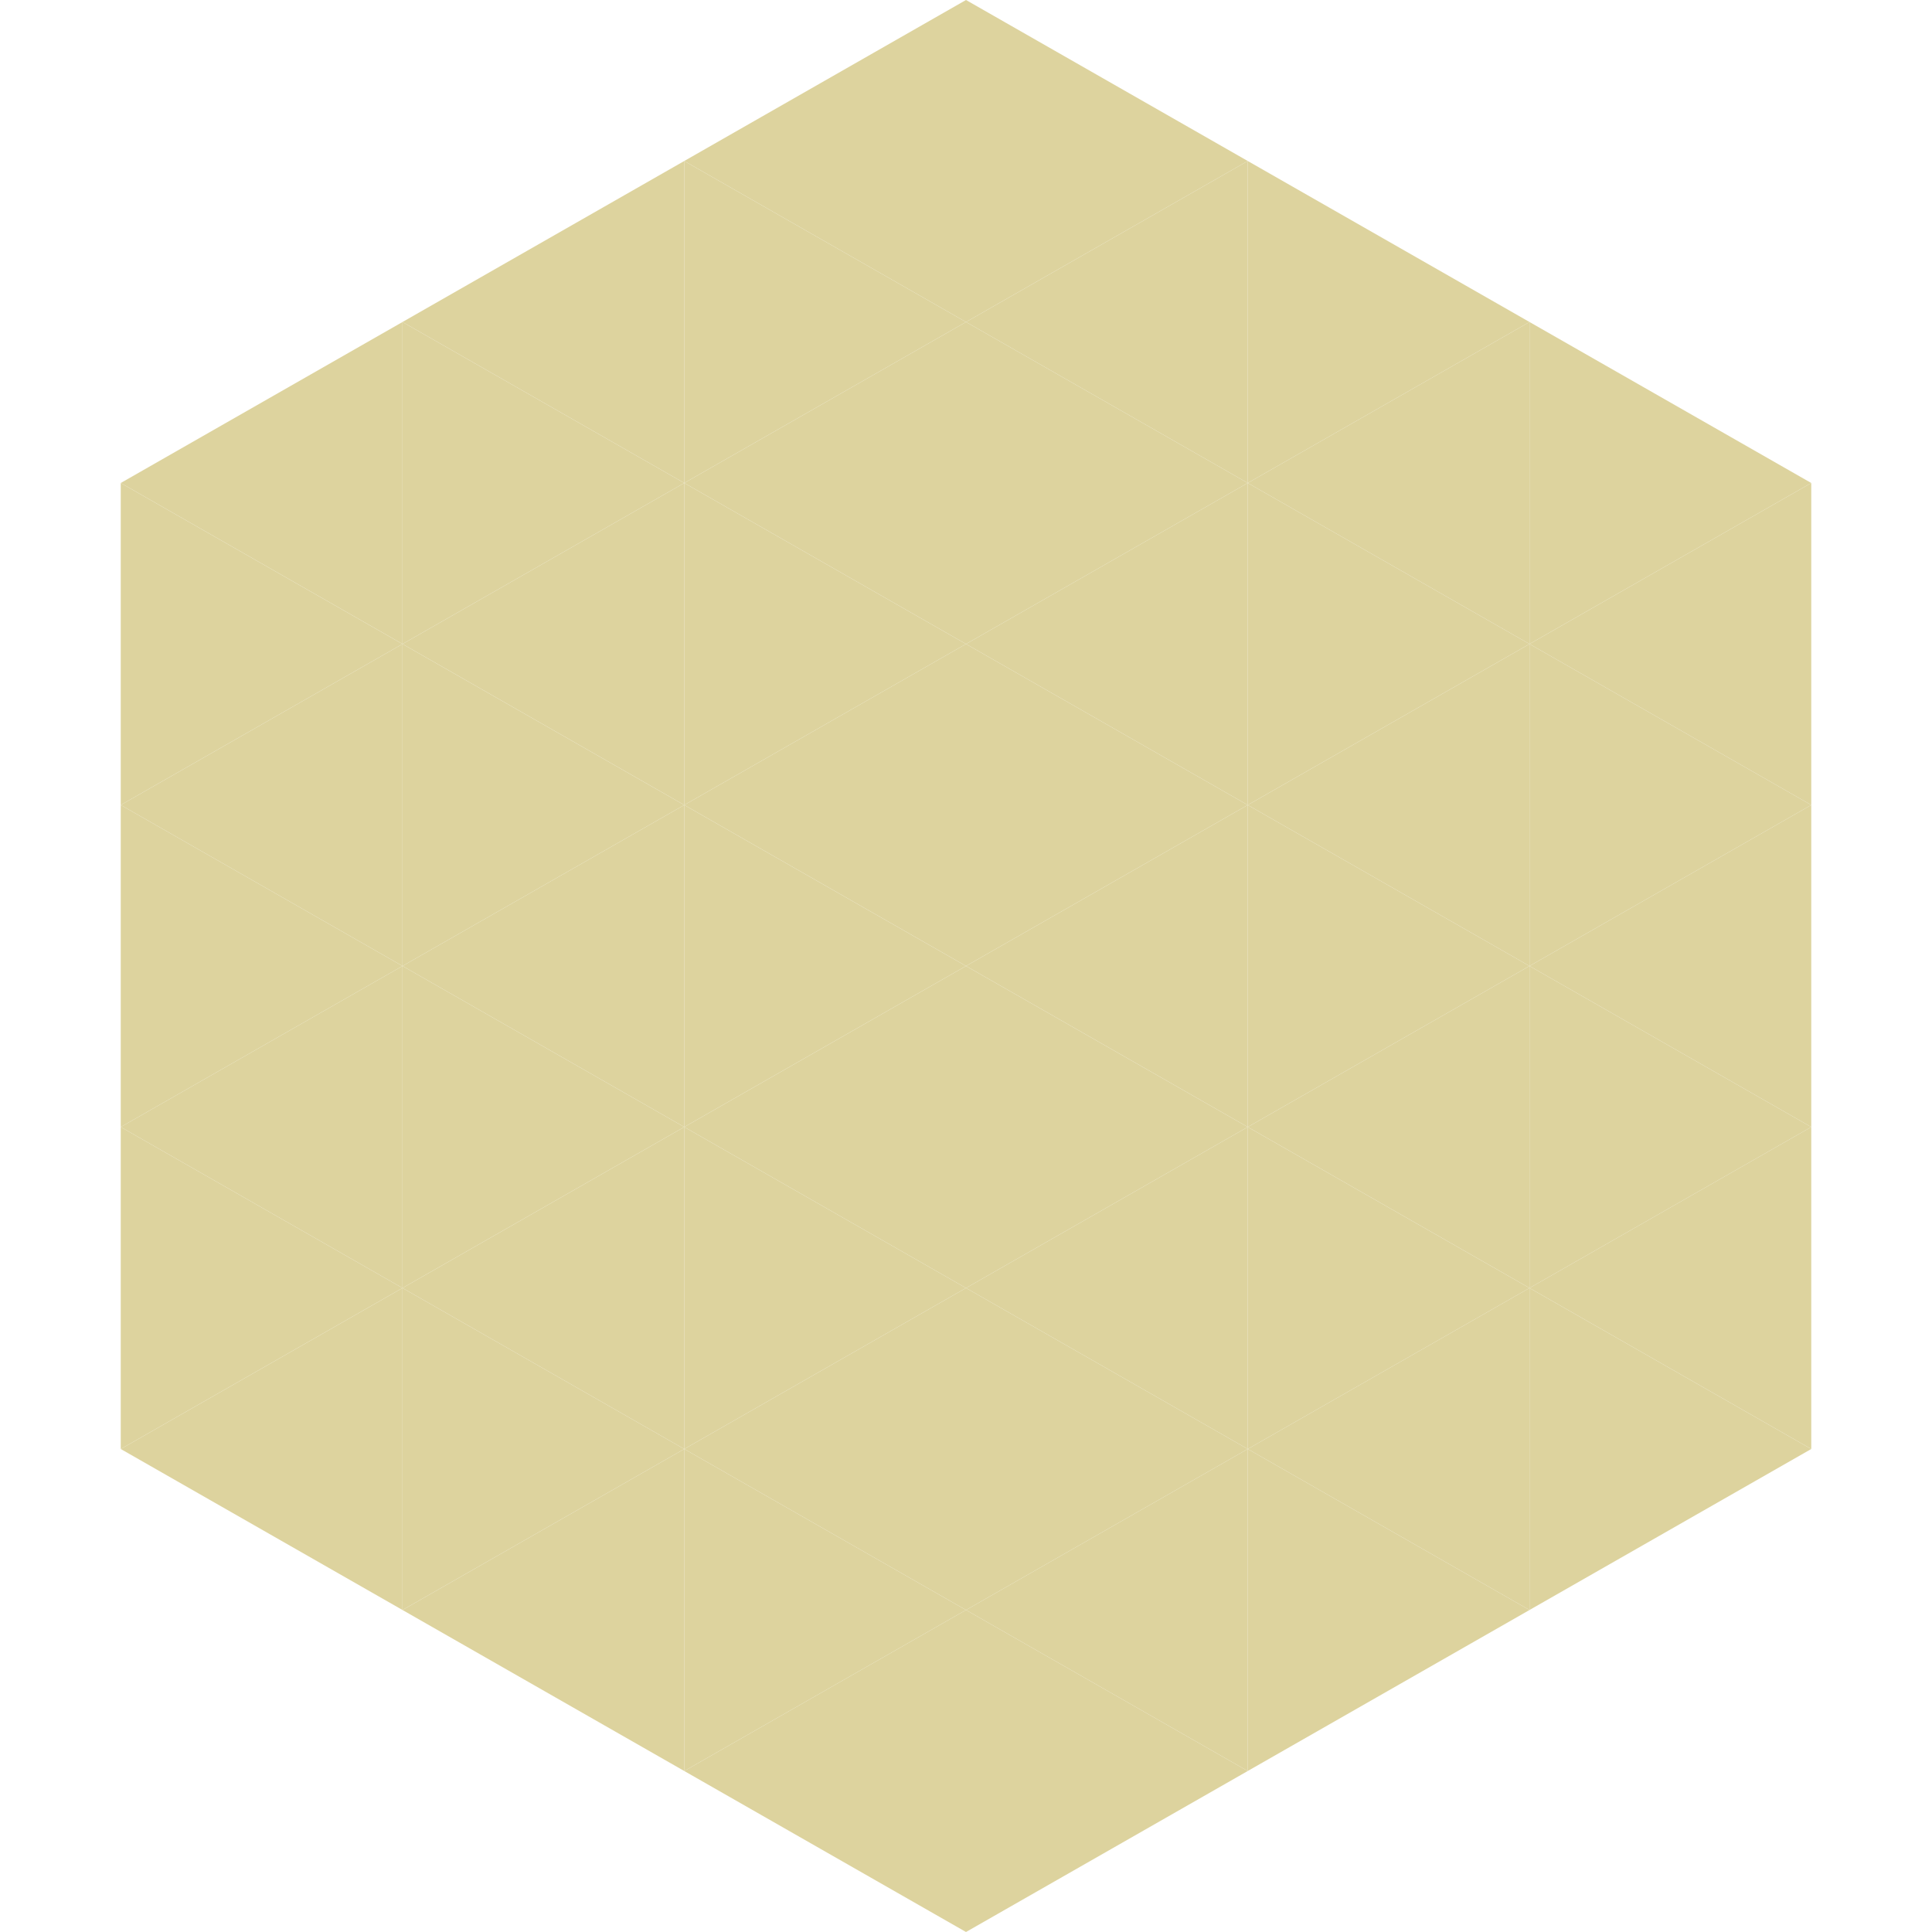<?xml version="1.0"?>
<!-- Generated by SVGo -->
<svg width="240" height="240"
     xmlns="http://www.w3.org/2000/svg"
     xmlns:xlink="http://www.w3.org/1999/xlink">
<polygon points="50,40 15,60 50,80" style="fill:rgb(221,211,158)" />
<polygon points="190,40 225,60 190,80" style="fill:rgb(221,211,158)" />
<polygon points="15,60 50,80 15,100" style="fill:rgb(221,211,158)" />
<polygon points="225,60 190,80 225,100" style="fill:rgb(221,211,158)" />
<polygon points="50,80 15,100 50,120" style="fill:rgb(221,211,158)" />
<polygon points="190,80 225,100 190,120" style="fill:rgb(221,211,158)" />
<polygon points="15,100 50,120 15,140" style="fill:rgb(221,211,158)" />
<polygon points="225,100 190,120 225,140" style="fill:rgb(221,211,158)" />
<polygon points="50,120 15,140 50,160" style="fill:rgb(221,211,158)" />
<polygon points="190,120 225,140 190,160" style="fill:rgb(221,211,158)" />
<polygon points="15,140 50,160 15,180" style="fill:rgb(221,211,158)" />
<polygon points="225,140 190,160 225,180" style="fill:rgb(221,211,158)" />
<polygon points="50,160 15,180 50,200" style="fill:rgb(221,211,158)" />
<polygon points="190,160 225,180 190,200" style="fill:rgb(221,211,158)" />
<polygon points="15,180 50,200 15,220" style="fill:rgb(255,255,255); fill-opacity:0" />
<polygon points="225,180 190,200 225,220" style="fill:rgb(255,255,255); fill-opacity:0" />
<polygon points="50,0 85,20 50,40" style="fill:rgb(255,255,255); fill-opacity:0" />
<polygon points="190,0 155,20 190,40" style="fill:rgb(255,255,255); fill-opacity:0" />
<polygon points="85,20 50,40 85,60" style="fill:rgb(221,211,158)" />
<polygon points="155,20 190,40 155,60" style="fill:rgb(221,211,158)" />
<polygon points="50,40 85,60 50,80" style="fill:rgb(221,211,158)" />
<polygon points="190,40 155,60 190,80" style="fill:rgb(221,211,158)" />
<polygon points="85,60 50,80 85,100" style="fill:rgb(221,211,158)" />
<polygon points="155,60 190,80 155,100" style="fill:rgb(221,211,158)" />
<polygon points="50,80 85,100 50,120" style="fill:rgb(221,211,158)" />
<polygon points="190,80 155,100 190,120" style="fill:rgb(221,211,158)" />
<polygon points="85,100 50,120 85,140" style="fill:rgb(221,211,158)" />
<polygon points="155,100 190,120 155,140" style="fill:rgb(221,211,158)" />
<polygon points="50,120 85,140 50,160" style="fill:rgb(221,211,158)" />
<polygon points="190,120 155,140 190,160" style="fill:rgb(221,211,158)" />
<polygon points="85,140 50,160 85,180" style="fill:rgb(221,211,158)" />
<polygon points="155,140 190,160 155,180" style="fill:rgb(221,211,158)" />
<polygon points="50,160 85,180 50,200" style="fill:rgb(221,211,158)" />
<polygon points="190,160 155,180 190,200" style="fill:rgb(221,211,158)" />
<polygon points="85,180 50,200 85,220" style="fill:rgb(221,211,158)" />
<polygon points="155,180 190,200 155,220" style="fill:rgb(221,211,158)" />
<polygon points="120,0 85,20 120,40" style="fill:rgb(221,211,158)" />
<polygon points="120,0 155,20 120,40" style="fill:rgb(221,211,158)" />
<polygon points="85,20 120,40 85,60" style="fill:rgb(221,211,158)" />
<polygon points="155,20 120,40 155,60" style="fill:rgb(221,211,158)" />
<polygon points="120,40 85,60 120,80" style="fill:rgb(221,211,158)" />
<polygon points="120,40 155,60 120,80" style="fill:rgb(221,211,158)" />
<polygon points="85,60 120,80 85,100" style="fill:rgb(221,211,158)" />
<polygon points="155,60 120,80 155,100" style="fill:rgb(221,211,158)" />
<polygon points="120,80 85,100 120,120" style="fill:rgb(221,211,158)" />
<polygon points="120,80 155,100 120,120" style="fill:rgb(221,211,158)" />
<polygon points="85,100 120,120 85,140" style="fill:rgb(221,211,158)" />
<polygon points="155,100 120,120 155,140" style="fill:rgb(221,211,158)" />
<polygon points="120,120 85,140 120,160" style="fill:rgb(221,211,158)" />
<polygon points="120,120 155,140 120,160" style="fill:rgb(221,211,158)" />
<polygon points="85,140 120,160 85,180" style="fill:rgb(221,211,158)" />
<polygon points="155,140 120,160 155,180" style="fill:rgb(221,211,158)" />
<polygon points="120,160 85,180 120,200" style="fill:rgb(221,211,158)" />
<polygon points="120,160 155,180 120,200" style="fill:rgb(221,211,158)" />
<polygon points="85,180 120,200 85,220" style="fill:rgb(221,211,158)" />
<polygon points="155,180 120,200 155,220" style="fill:rgb(221,211,158)" />
<polygon points="120,200 85,220 120,240" style="fill:rgb(221,211,158)" />
<polygon points="120,200 155,220 120,240" style="fill:rgb(221,211,158)" />
<polygon points="85,220 120,240 85,260" style="fill:rgb(255,255,255); fill-opacity:0" />
<polygon points="155,220 120,240 155,260" style="fill:rgb(255,255,255); fill-opacity:0" />
</svg>
